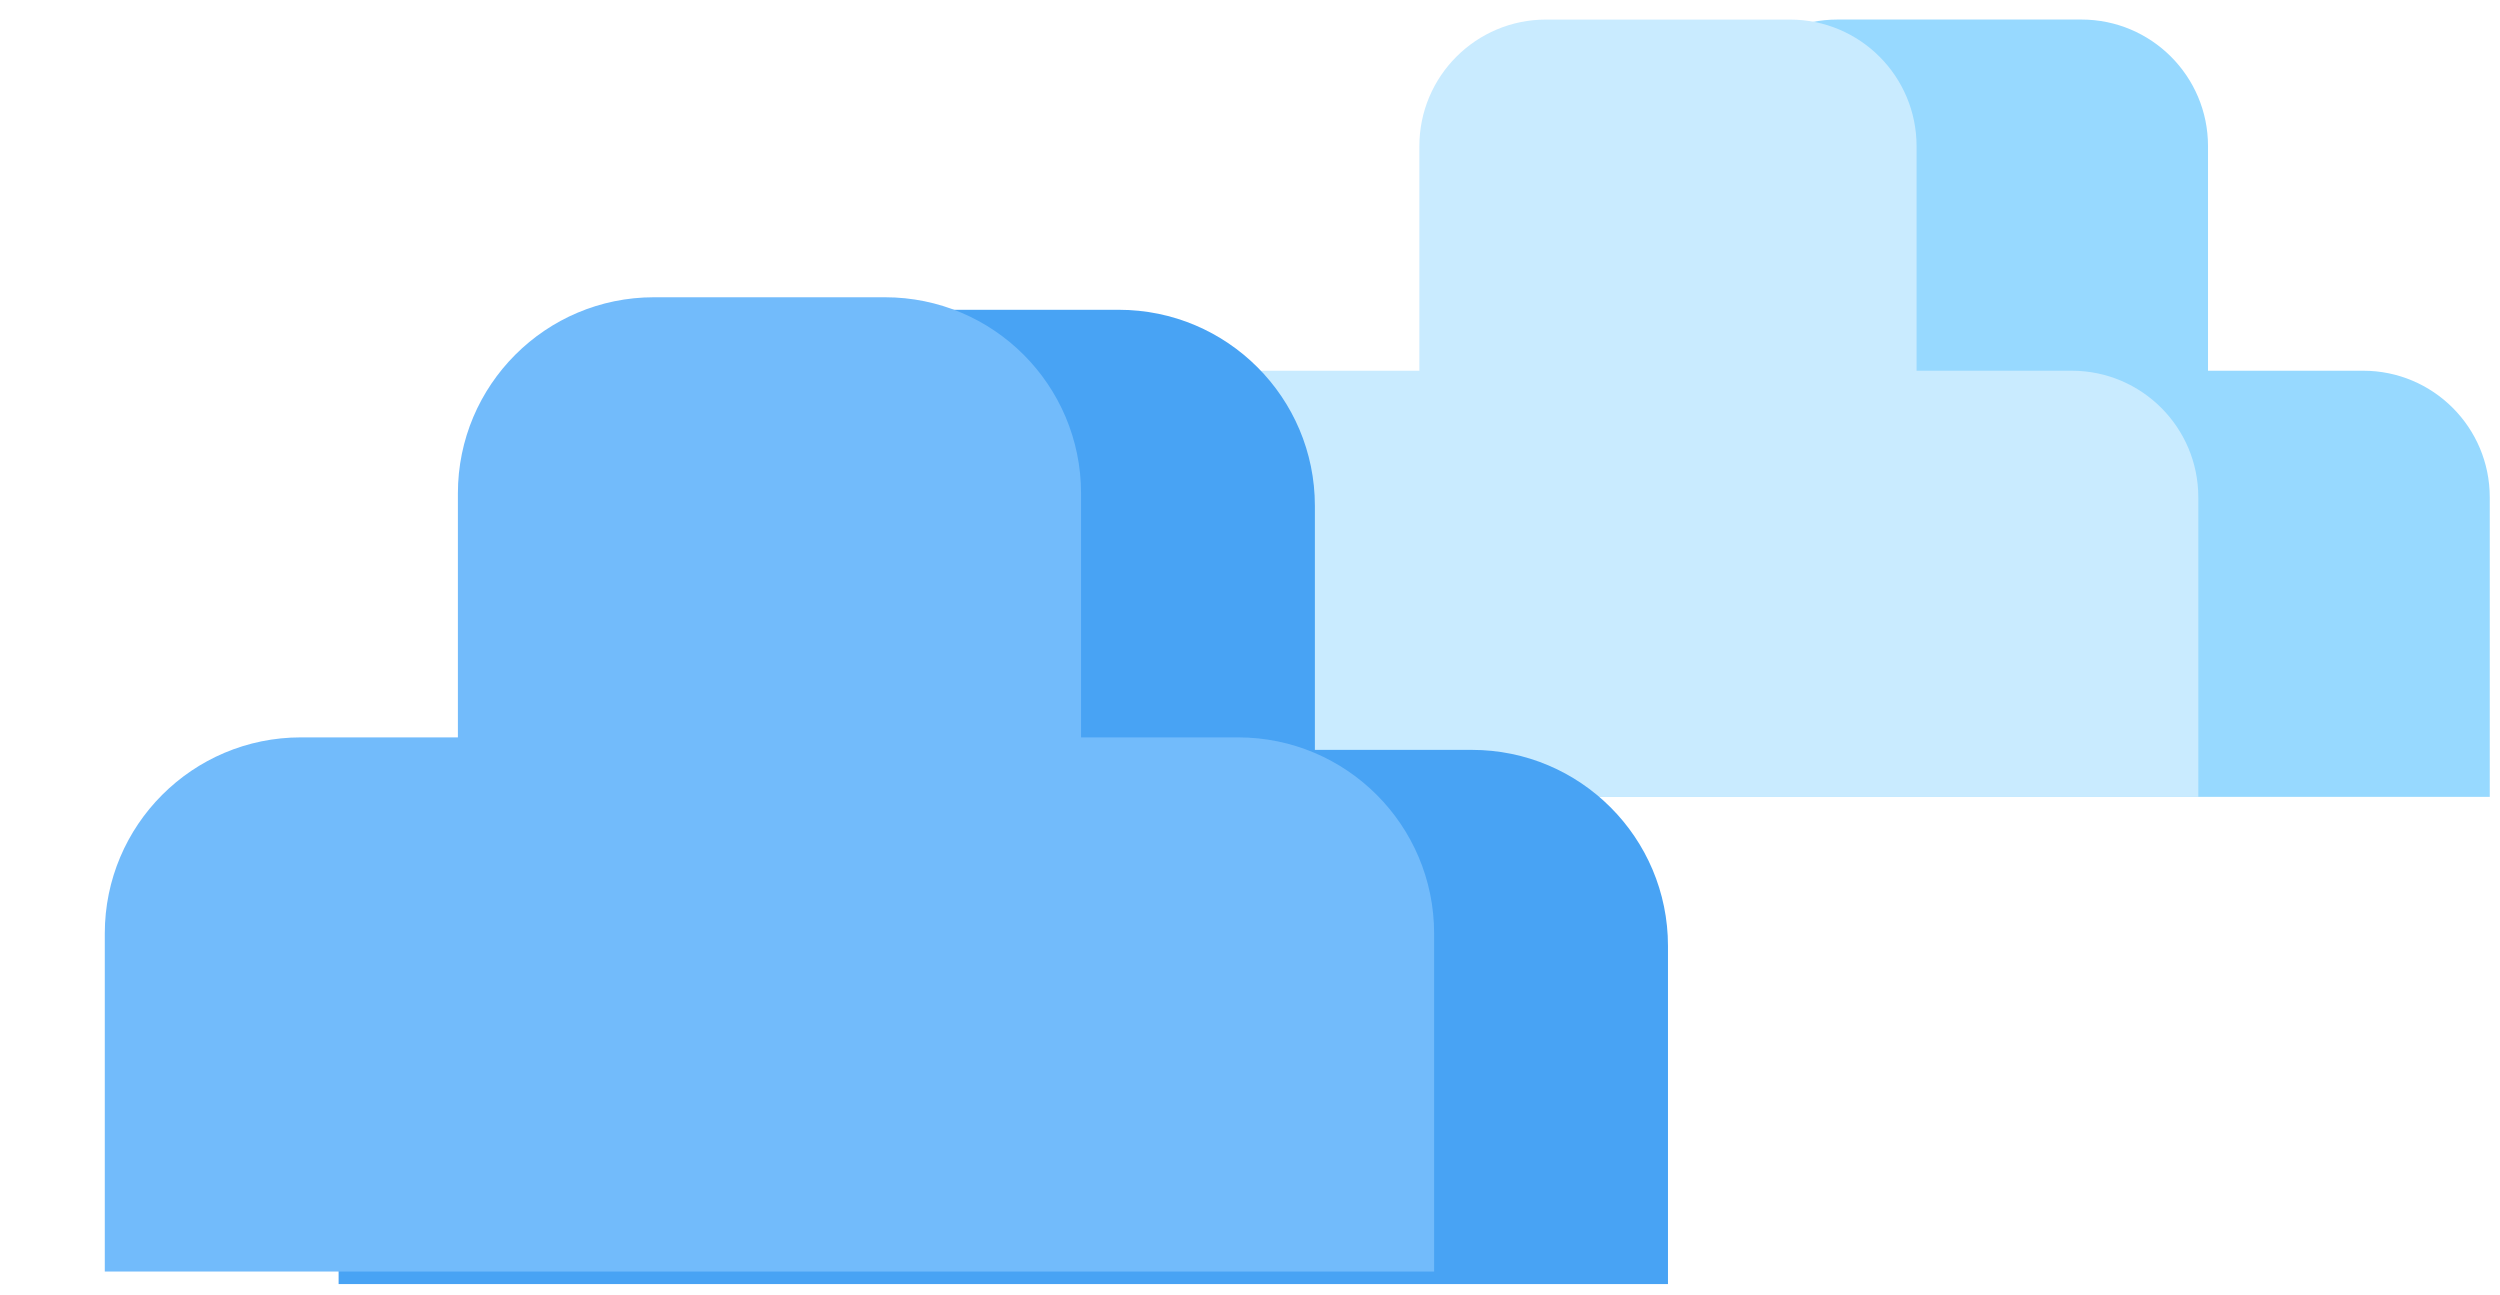 <?xml version="1.0" encoding="UTF-8"?> <svg xmlns="http://www.w3.org/2000/svg" width="83" height="43" viewBox="0 0 83 43" fill="none"><path d="M61.001 0.649C58.68 0.649 56.798 2.53 56.798 4.852V12.308H51.648C49.327 12.308 47.445 14.189 47.445 16.511V26.457H82.66V16.511C82.66 14.189 80.778 12.308 78.457 12.308H73.306V4.852C73.306 2.53 71.424 0.649 69.103 0.649H61.001Z" fill="#97D9FF"></path><path d="M51.326 0.65C49.005 0.65 47.123 2.531 47.123 4.853V12.308H41.972C39.651 12.308 37.769 14.19 37.769 16.511V26.458H72.984V16.511C72.984 14.19 71.102 12.308 68.781 12.308H63.63V4.853C63.63 2.531 61.749 0.65 59.427 0.65H51.326Z" fill="#C9EBFF"></path><path d="M37.143 10.285C40.739 10.285 43.654 13.2 43.654 16.795V24.896H48.866C52.462 24.896 55.377 27.811 55.377 31.407V42.63H11.242V31.407C11.242 27.811 14.157 24.896 17.753 24.896H22.965V16.795C22.965 13.2 25.88 10.285 29.475 10.285H37.143Z" fill="#48A3F4"></path><g filter="url(#filter0_i_3341_6582)"><path d="M26.737 10.284C30.333 10.284 33.248 13.199 33.248 16.795V24.896H38.46C42.055 24.896 44.97 27.811 44.97 31.407V42.63H0.836V31.407C0.836 27.811 3.751 24.896 7.347 24.896H12.559V16.795C12.559 13.199 15.474 10.284 19.069 10.284H26.737Z" fill="#72BBFB"></path></g><defs><filter id="filter0_i_3341_6582" x="0.836" y="9.869" width="46.135" height="32.76" filterUnits="userSpaceOnUse" color-interpolation-filters="sRGB"><feFlood flood-opacity="0" result="BackgroundImageFix"></feFlood><feBlend mode="normal" in="SourceGraphic" in2="BackgroundImageFix" result="shape"></feBlend><feColorMatrix in="SourceAlpha" type="matrix" values="0 0 0 0 0 0 0 0 0 0 0 0 0 0 0 0 0 0 127 0" result="hardAlpha"></feColorMatrix><feOffset dx="2.643" dy="-0.415"></feOffset><feGaussianBlur stdDeviation="1"></feGaussianBlur><feComposite in2="hardAlpha" operator="arithmetic" k2="-1" k3="1"></feComposite><feColorMatrix type="matrix" values="0 0 0 0 0.788 0 0 0 0 0.922 0 0 0 0 1 0 0 0 0.46 0"></feColorMatrix><feBlend mode="normal" in2="shape" result="effect1_innerShadow_3341_6582"></feBlend></filter></defs></svg> 